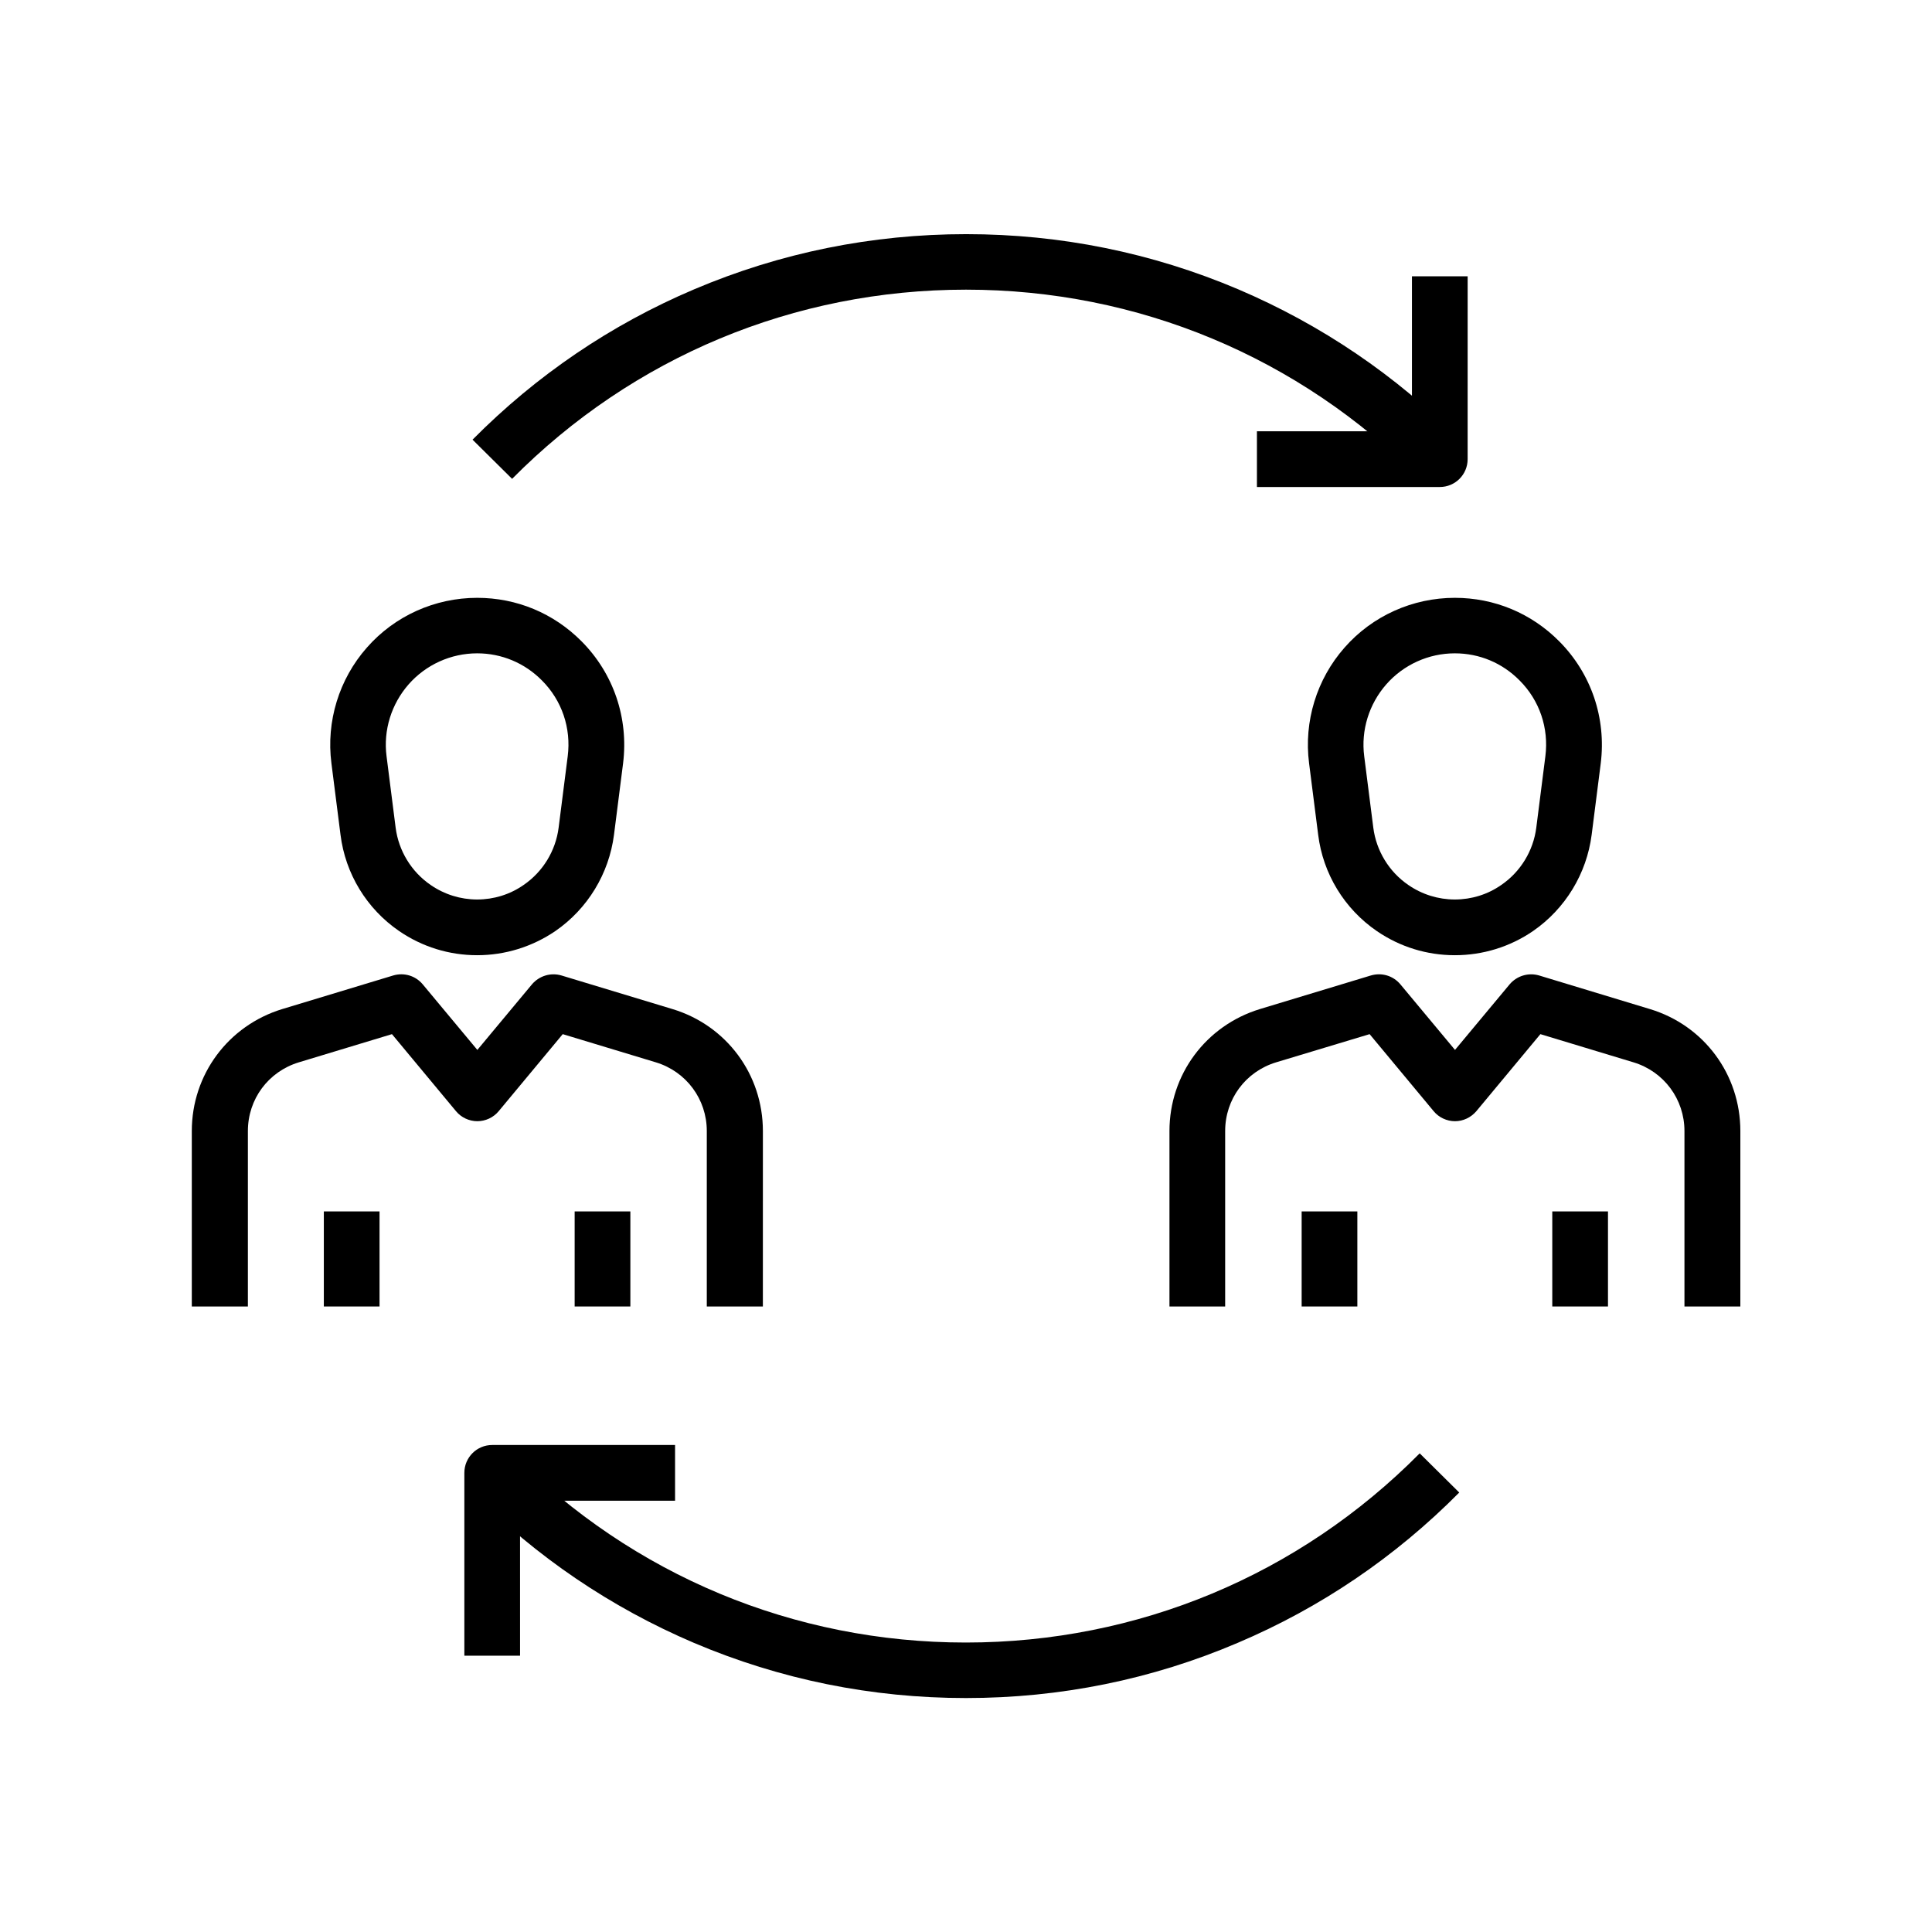 <?xml version="1.0" encoding="UTF-8"?>
<!-- The Best Svg Icon site in the world: iconSvg.co, Visit us! https://iconsvg.co -->
<svg fill="#000000" width="800px" height="800px" version="1.1" viewBox="144 144 512 512" xmlns="http://www.w3.org/2000/svg">
 <g>
  <path d="m525.56 273.06h-48.461v-14.762h41.082v-41.082h14.762l-0.004 48.465c0 4.082-3.297 7.379-7.379 7.379z"/>
  <path d="m281.82 582.78h-14.762v-48.461c0-4.082 3.297-7.379 7.379-7.379h48.461v14.762h-41.082z"/>
  <path d="m346.07 490.23h-14.762v-46.492c0-8.414-5.41-15.742-13.48-18.203l-24.699-7.477-16.973 20.418c-1.379 1.672-3.492 2.656-5.656 2.656-2.164 0-4.281-0.984-5.656-2.656l-16.973-20.418-24.699 7.477c-8.07 2.461-13.48 9.742-13.48 18.203v46.492h-14.863v-46.492c0-14.957 9.645-27.945 23.961-32.324l29.422-8.906c2.856-0.836 5.902 0.051 7.824 2.363l14.465 17.367 14.465-17.367c1.918-2.262 4.969-3.199 7.824-2.363l29.422 8.906c14.316 4.328 23.961 17.32 23.961 32.324l-0.004 46.492z"/>
  <path d="m270.45 397.14c-7.43 0-14.562-2.215-20.664-6.394-8.609-5.902-14.27-15.203-15.547-25.535l-2.41-18.941c-1.426-11.07 2.016-22.289 9.398-30.652 7.379-8.414 18.055-13.188 29.227-13.188 10.48 0 20.27 4.082 27.652 11.512 8.512 8.562 12.496 20.367 11.02 32.324l-2.41 18.941c-1.328 10.332-6.988 19.633-15.547 25.535-6.152 4.184-13.336 6.398-20.719 6.398zm0-80c-6.938 0-13.578 3-18.156 8.215-4.574 5.215-6.742 12.152-5.856 19.039l2.41 18.941c0.789 6.148 4.184 11.711 9.297 15.203 3.641 2.508 7.922 3.836 12.301 3.836 4.43 0 8.707-1.328 12.301-3.836 5.117-3.492 8.512-9.055 9.297-15.203l2.41-18.941c0.934-7.43-1.523-14.762-6.84-20.074-4.566-4.621-10.668-7.18-17.164-7.18z"/>
  <path d="m229.82 465.04h14.762v25.191h-14.762z"/>
  <path d="m296.29 465.04h14.762v25.191h-14.762z"/>
  <path d="m605.16 490.23h-14.762v-46.492c0-8.414-5.41-15.742-13.48-18.203l-24.699-7.477-16.973 20.418c-1.426 1.672-3.492 2.656-5.656 2.656s-4.281-0.984-5.656-2.656l-16.973-20.418-24.801 7.477c-8.07 2.461-13.48 9.742-13.48 18.203v46.492h-14.762v-46.492c0-14.957 9.645-27.945 23.961-32.324l29.422-8.906c2.856-0.836 5.902 0.051 7.824 2.363l14.465 17.367 14.465-17.367c1.918-2.262 4.969-3.199 7.824-2.363l29.371 8.906c14.316 4.328 23.961 17.32 23.961 32.324l-0.004 46.492z"/>
  <path d="m529.54 397.14c-7.43 0-14.562-2.215-20.664-6.394-8.609-5.902-14.27-15.203-15.547-25.535l-2.41-18.941c-1.426-11.07 2.016-22.289 9.398-30.652 7.379-8.414 18.055-13.188 29.227-13.188 10.48 0 20.27 4.082 27.652 11.512 8.512 8.562 12.496 20.367 11.02 32.324l-2.41 18.941c-1.328 10.332-6.988 19.633-15.547 25.535-6.106 4.184-13.289 6.398-20.719 6.398zm0-80c-6.938 0-13.578 3-18.156 8.215-4.574 5.215-6.742 12.152-5.856 19.039l2.41 18.941c0.789 6.148 4.184 11.711 9.297 15.203 3.641 2.508 7.922 3.836 12.301 3.836 4.43 0 8.707-1.328 12.301-3.836 5.117-3.492 8.512-9.055 9.297-15.203l2.41-18.941c0.934-7.43-1.523-14.762-6.84-20.074-4.57-4.621-10.621-7.18-17.164-7.18z"/>
  <path d="m488.95 465.04h14.762v25.191h-14.762z"/>
  <path d="m555.37 465.04h14.762v25.191h-14.762z"/>
  <path d="m400 594c-24.992 0-49.25-4.922-72.078-14.613-22.043-9.398-41.77-22.781-58.746-39.852l10.48-10.383c32.027 32.324 74.785 50.137 120.29 50.137 45.512 0 88.266-17.809 120.29-50.137l10.48 10.383c-16.926 17.074-36.703 30.504-58.746 39.852-22.73 9.691-46.984 14.613-71.977 14.613z"/>
  <path d="m520.29 270.9c-32.027-32.324-74.785-50.137-120.29-50.137-45.512 0-88.266 17.809-120.29 50.137l-10.48-10.383c16.926-17.074 36.703-30.504 58.746-39.852 22.828-9.691 47.086-14.613 72.078-14.613 24.992 0 49.25 4.922 72.078 14.613 22.043 9.398 41.77 22.781 58.746 39.852z"/>
 </g>
</svg>